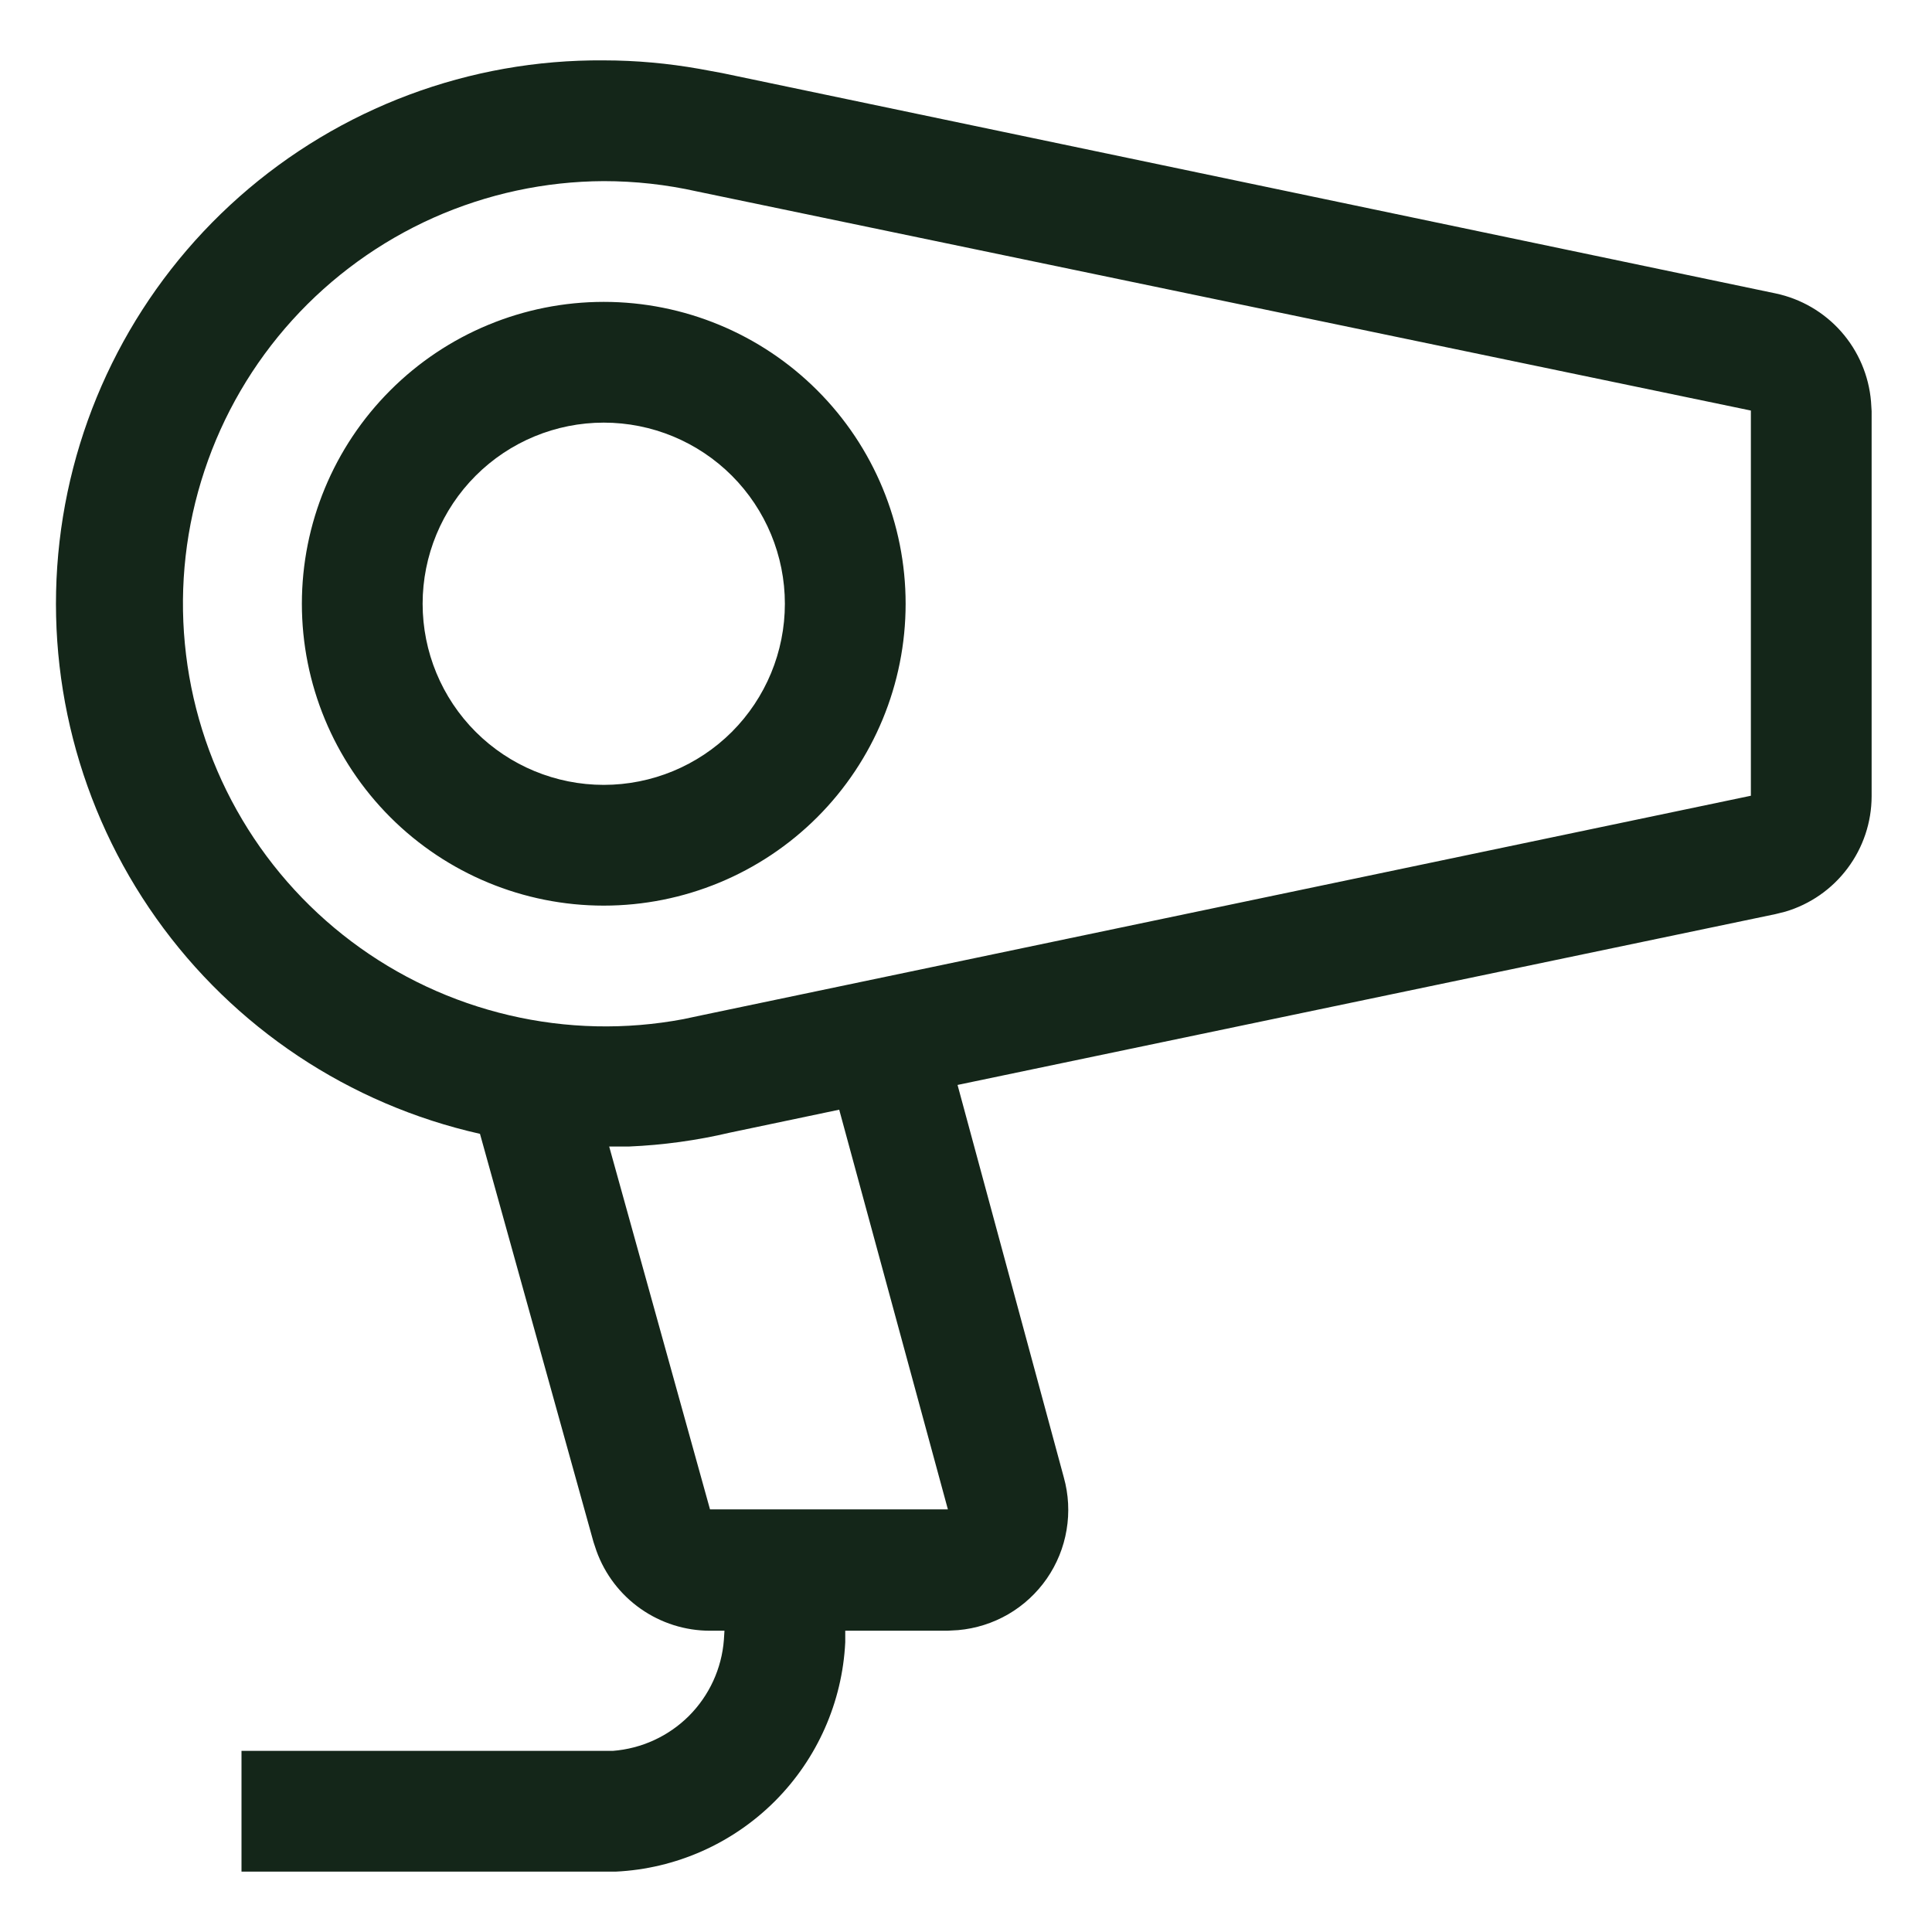<svg width="32" height="32" viewBox="0 0 32 32" fill="none" xmlns="http://www.w3.org/2000/svg">
<path d="M14 27V27.2C13.952 28.192 13.536 29.131 12.834 29.834C12.131 30.536 11.193 30.952 10.2 31H4V29H10.15C10.626 28.963 11.073 28.758 11.411 28.421C11.748 28.083 11.954 27.636 11.99 27.16L12 27H14ZM10 1C10.54 1 11.07 1.05 11.58 1.14L11.96 1.21L29.41 4.86C29.831 4.949 30.212 5.171 30.497 5.494C30.781 5.816 30.954 6.222 30.99 6.65L31 6.81V13.19C30.999 13.62 30.859 14.038 30.601 14.382C30.344 14.726 29.982 14.978 29.57 15.1L29.41 15.14L15.86 17.97L17.62 24.47C17.699 24.753 17.715 25.05 17.666 25.339C17.618 25.629 17.506 25.904 17.339 26.146C17.172 26.387 16.954 26.589 16.7 26.737C16.446 26.884 16.163 26.974 15.87 27L15.69 27.01H11.76C11.349 27.01 10.948 26.883 10.612 26.647C10.275 26.411 10.02 26.077 9.88 25.69L9.83 25.54L7.95 18.78C5.783 18.293 3.873 17.021 2.588 15.21C1.302 13.398 0.732 11.176 0.986 8.969C1.24 6.763 2.302 4.728 3.966 3.257C5.63 1.786 7.779 0.982 10 1ZM15.7 25L13.9 18.38L12.09 18.76C11.542 18.889 10.983 18.966 10.42 18.99H10.09L11.76 25H15.7ZM10 3C9.028 3.004 8.067 3.211 7.178 3.607C6.29 4.004 5.494 4.581 4.841 5.302C4.188 6.023 3.693 6.872 3.387 7.795C3.08 8.718 2.969 9.695 3.062 10.663C3.154 11.631 3.446 12.57 3.921 13.418C4.396 14.267 5.043 15.008 5.82 15.593C6.597 16.178 7.487 16.594 8.435 16.816C9.382 17.038 10.364 17.06 11.32 16.88L11.65 16.81L29 13.18V6.8L11.54 3.17C11.035 3.057 10.518 3 10 3ZM10 5C11.326 5 12.598 5.527 13.536 6.465C14.474 7.402 15 8.674 15 10C15 11.326 14.474 12.598 13.536 13.536C12.598 14.473 11.326 15 10 15C8.674 15 7.402 14.473 6.465 13.536C5.527 12.598 5 11.326 5 10C5 8.674 5.527 7.402 6.465 6.465C7.402 5.527 8.674 5 10 5ZM10 7C9.205 7 8.442 7.316 7.879 7.879C7.316 8.442 7 9.205 7 10C7 10.796 7.316 11.559 7.879 12.122C8.442 12.684 9.205 13 10 13C10.796 13 11.559 12.684 12.122 12.122C12.684 11.559 13 10.796 13 10C13 9.205 12.684 8.442 12.122 7.879C11.559 7.316 10.796 7 10 7Z" fill="#142619"/>
</svg>
